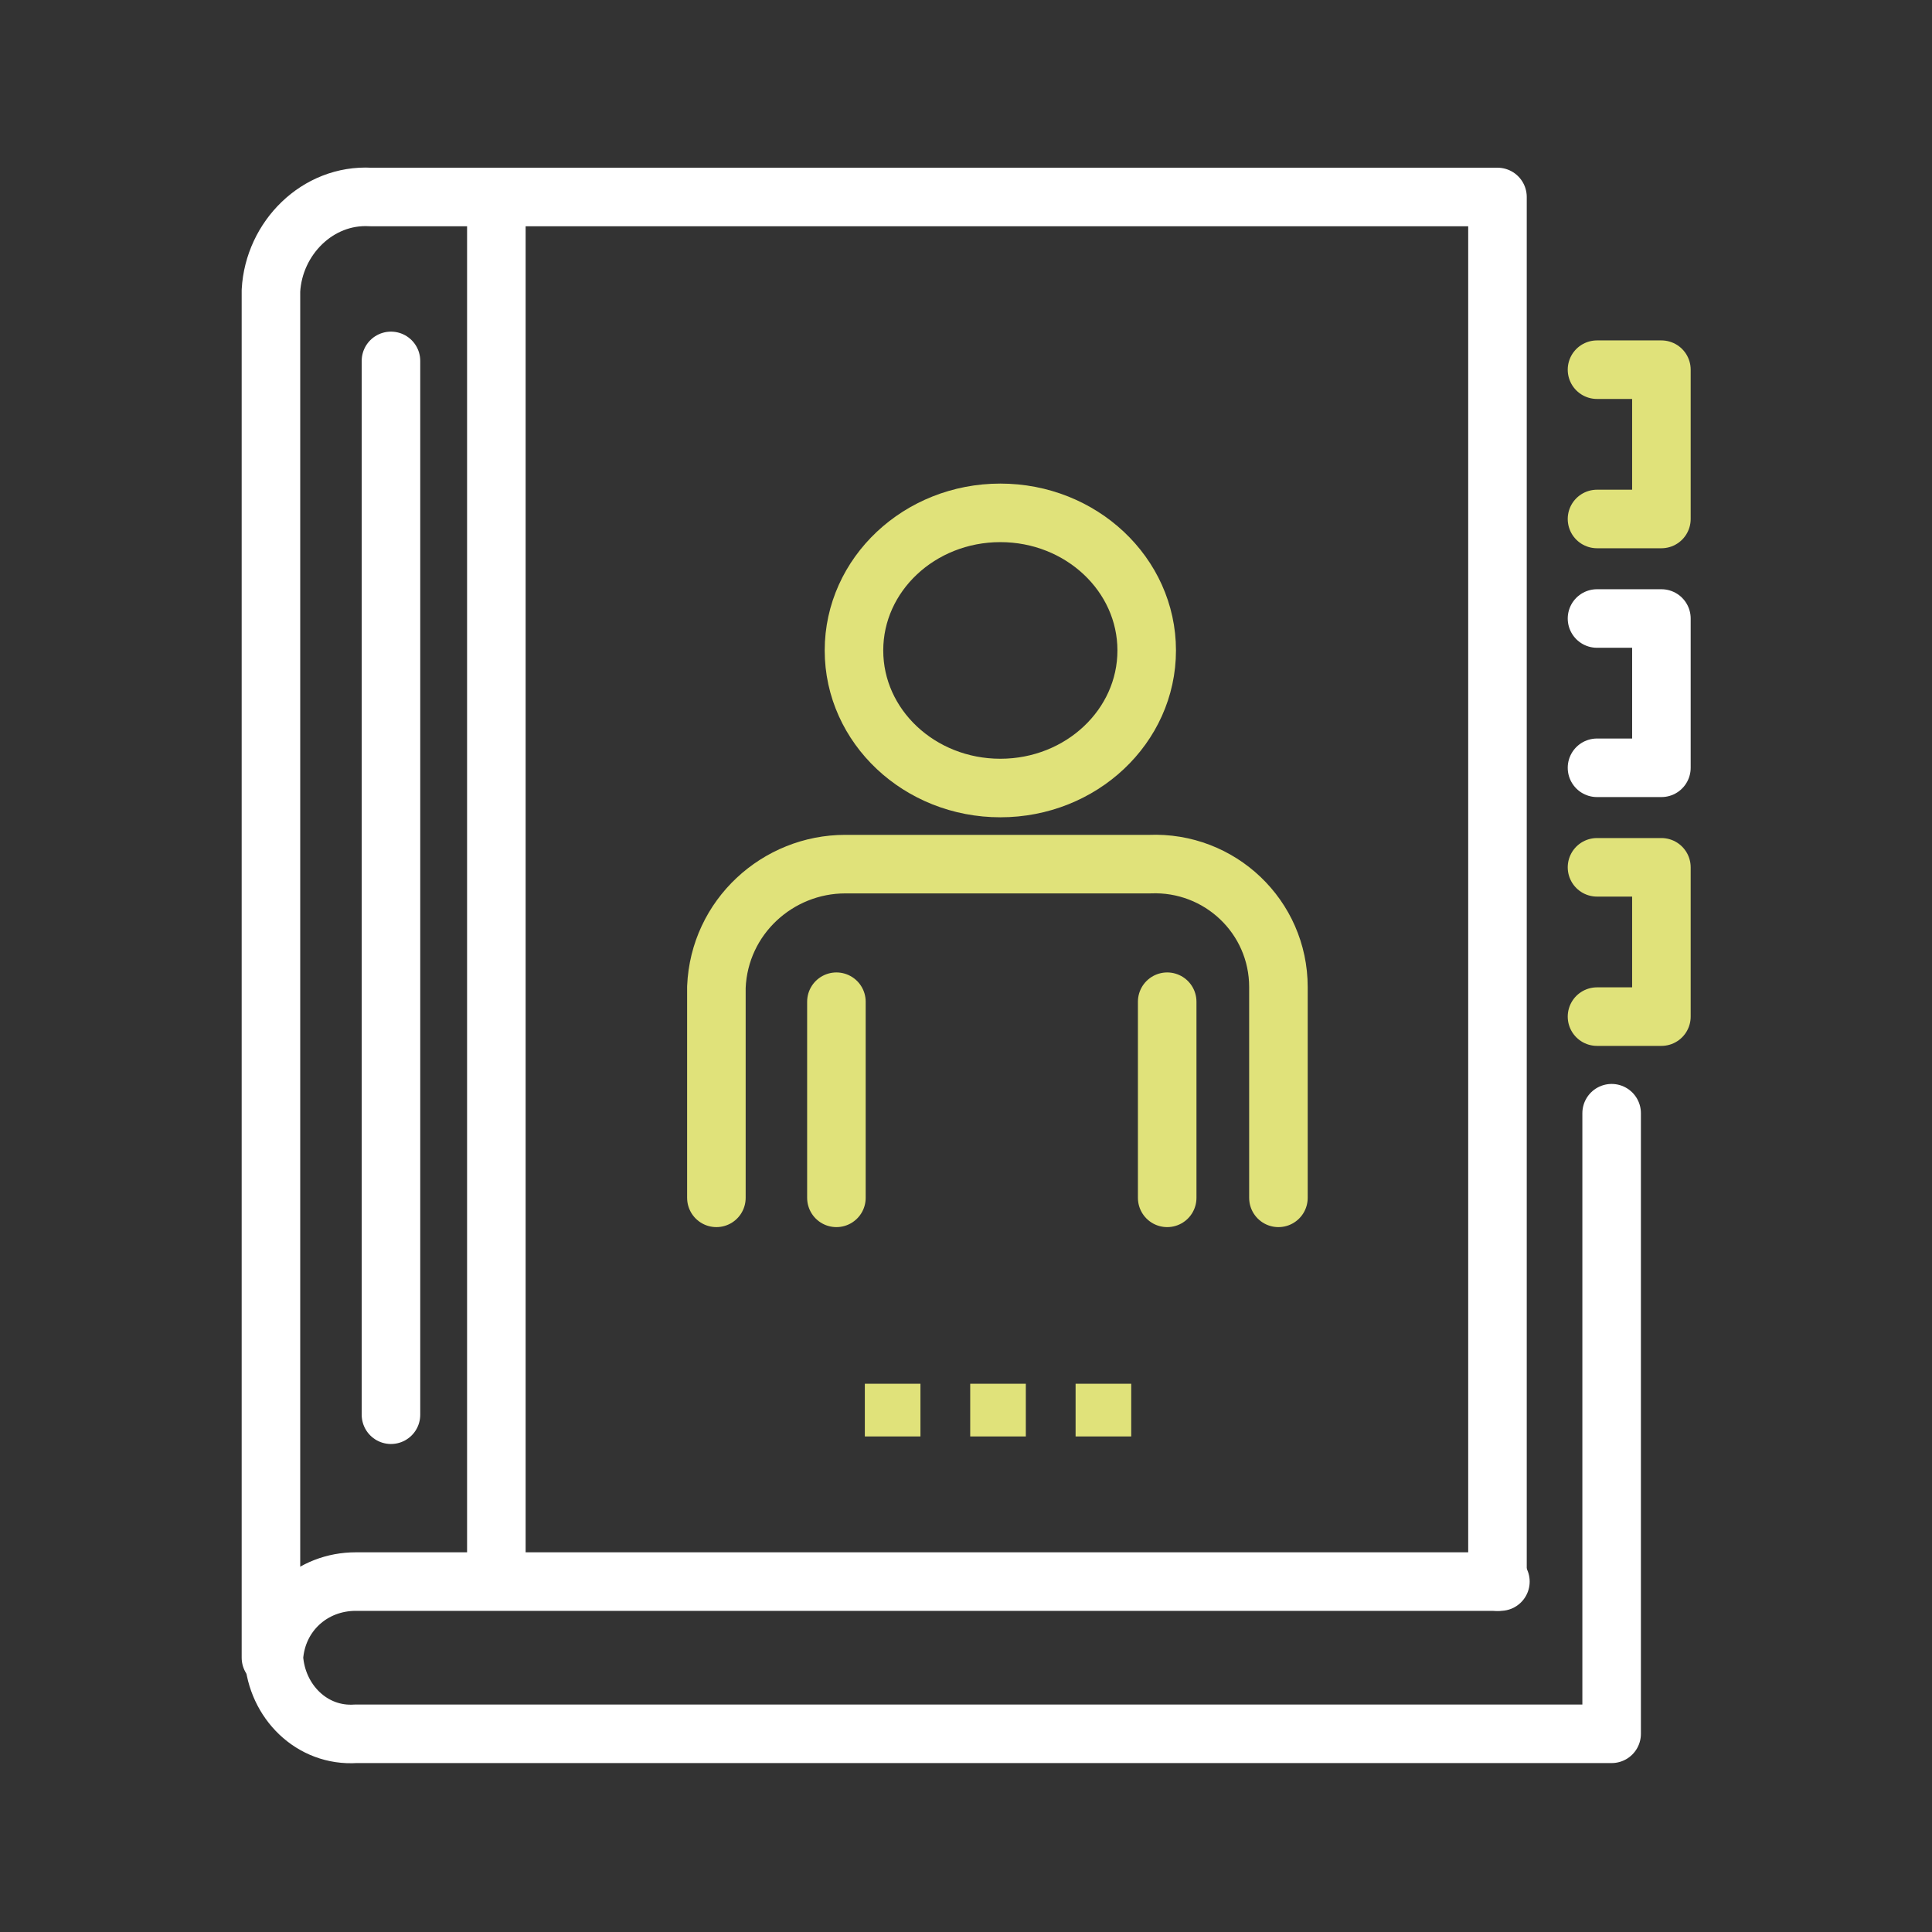 <?xml version="1.0" encoding="utf-8"?>
<!-- Generator: Adobe Illustrator 25.2.0, SVG Export Plug-In . SVG Version: 6.00 Build 0)  -->
<svg version="1.1" id="Layer_1" xmlns="http://www.w3.org/2000/svg" xmlns:xlink="http://www.w3.org/1999/xlink" x="0px" y="0px"
	 viewBox="0 0 66 66" enable-background="new 0 0 66 66" xml:space="preserve">
<rect x="0" y="0" width="66" height="66" fill="#333333" stroke="none"/>
<g id="icon" transform="translate(-160.644 -181.771)">
	<g id="Group_236" transform="translate(176.817 193.491)">
		
			<ellipse id="Ellipse_44" fill="none" stroke="#E0E27A" stroke-width="2" stroke-linecap="round" cx="18" cy="10.5" rx="5" ry="4.7"/>
		
			<line id="Line_72" fill="none" stroke="#E0E27A" stroke-width="2" stroke-linecap="round" stroke-linejoin="round" x1="12.4" y1="22.5" x2="12.4" y2="29.2"/>
		
			<line id="Line_73" fill="none" stroke="#E0E27A" stroke-width="2" stroke-linecap="round" stroke-linejoin="round" x1="23.7" y1="22.5" x2="23.7" y2="29.2"/>
		<path id="Path_1977" fill="none" stroke="#E0E27A" stroke-width="2" stroke-linecap="round" stroke-linejoin="round" d="M8.3,29.2
			v-7.2c0.1-2.4,2.1-4.2,4.4-4.2h10.4c2.4-0.1,4.4,1.8,4.4,4.2v7.2"/>
	</g>
	<path id="Path_1978" fill="none" stroke="#FFFFFF" stroke-width="2" stroke-linecap="round" stroke-linejoin="round" d="
		M169.9,238.4v-46.7c0.1-1.8,1.6-3.3,3.4-3.2h38.5v47.3"/>
	<path id="Path_1979" fill="none" stroke="#FFFFFF" stroke-width="2" stroke-linecap="round" stroke-linejoin="round" d="
		M211.9,241.1"/>
	<path id="Path_1980" fill="none" stroke="#FFFFFF" stroke-width="2" stroke-linecap="round" stroke-linejoin="round" d="
		M211.9,235.8h-39.1c-1.5,0-2.7,1.1-2.8,2.6l0,0c0.1,1.5,1.3,2.7,2.8,2.6h42.9v-21.2"/>
	
		<line id="Line_74" fill="none" stroke="#FFFFFF" stroke-width="2" stroke-linecap="round" x1="177.6" y1="188.5" x2="177.6" y2="235.5"/>
	
		<line id="Line_75" fill="none" stroke="#FFFFFF" stroke-width="2" stroke-linecap="round" x1="174" y1="194.1" x2="174" y2="230.1"/>
	<path id="Path_1981" fill="none" stroke="#E0E27A" stroke-width="2" stroke-linecap="round" stroke-linejoin="round" d="
		M215.2,194.4h2.2v5.1h-2.2"/>
	<path id="Path_1982" fill="none" stroke="#FFFFFF" stroke-width="2" stroke-linecap="round" stroke-linejoin="round" d="
		M215.2,202.9h2.2v5.1h-2.2"/>
	<path id="Path_1983" fill="none" stroke="#E0E27A" stroke-width="2" stroke-linecap="round" stroke-linejoin="round" d="
		M215.2,211.4h2.2v5.1h-2.2"/>
	<g id="Group_237" transform="translate(181.888 223.342)">
		<rect id="Rectangle_201" x="8.3" y="5.7" fill="#E0E27A" width="1.9" height="1.8"/>
		<rect id="Rectangle_202" x="11.9" y="5.7" fill="#E0E27A" width="1.9" height="1.8"/>
		<rect id="Rectangle_203" x="15.5" y="5.7" fill="#E0E27A" width="1.9" height="1.8"/>
	</g>
</g>
</svg>
